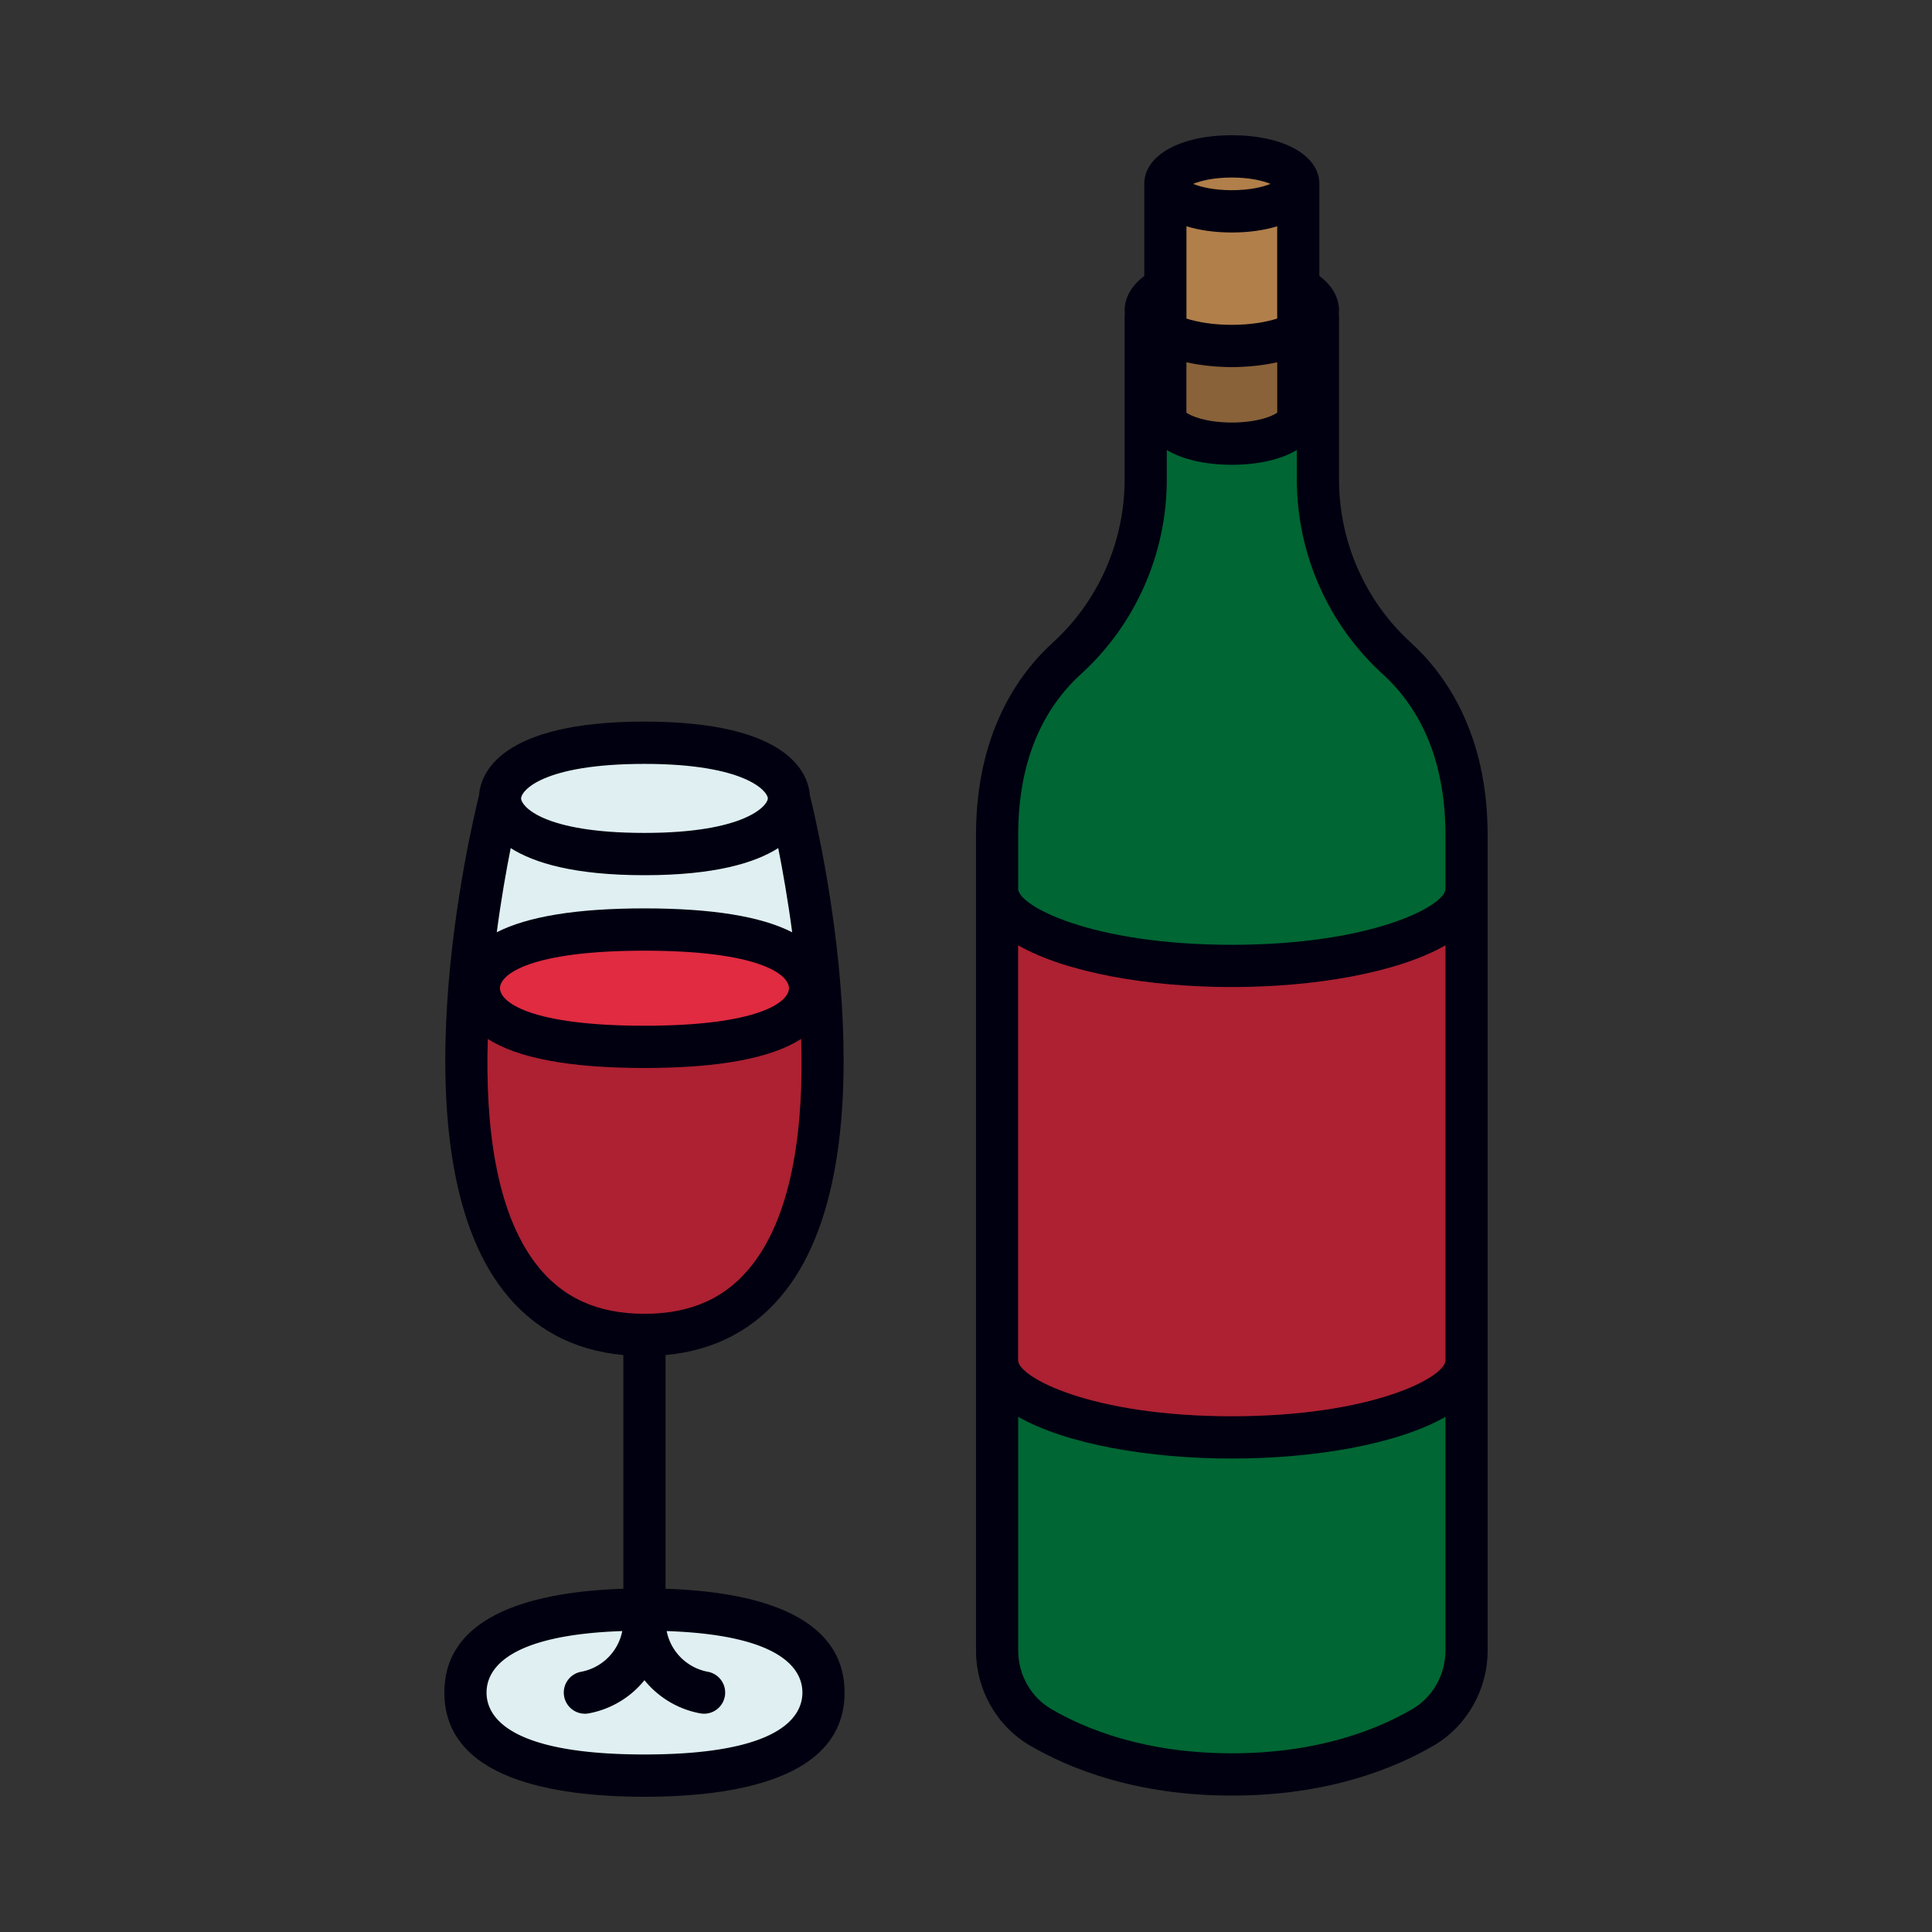 <svg data-bbox="46 14 108 172" viewBox="0 0 200 200" height="200" width="200" xmlns="http://www.w3.org/2000/svg" data-type="color">
    <rect x="0" y="0" width="200" height="200" fill="#333333" stroke="none"/>
    <g>
        <path d="M68.897 164.467v-24.192c5.198-.483 9.383-2.729 12.454-6.702 11.263-14.565 3.316-47.924 2.487-51.245-.154-2.154-2.038-7.628-17.124-7.628-15.085 0-16.97 5.474-17.123 7.628-.829 3.321-8.777 36.679 2.486 51.245 3.073 3.973 7.256 6.219 12.454 6.702v24.192C55.615 164.757 46 166.98 46 175.215 46 184.129 57.265 186 66.714 186c9.45 0 20.715-1.871 20.715-10.785 0-8.235-9.616-10.458-18.532-10.748z" fill="#000010" data-color="1"/>
        <path d="M66.714 94.036c-6.989 0-12.085.832-15.289 2.471.451-3.404.986-6.416 1.441-8.712 2.429 1.547 6.62 2.805 13.847 2.805 7.23 0 11.422-1.259 13.85-2.806.456 2.297.992 5.31 1.444 8.715-3.203-1.64-8.301-2.473-15.293-2.473z" fill="#DFEFF2" data-color="2"/>
        <path d="M81.673 102.299c0 1.443-3.151 3.885-14.959 3.885s-14.958-2.442-14.958-3.885c0-1.443 3.15-3.885 14.958-3.885s14.959 2.442 14.959 3.885z" fill="#E02B41" data-color="3"/>
        <path d="M66.714 79.078c10.498 0 12.771 2.863 12.771 3.572 0 .709-2.273 3.573-12.771 3.573-10.603 0-12.77-2.818-12.77-3.573 0-.755 2.167-3.572 12.77-3.572z" fill="#DFEFF2" data-color="2"/>
        <path d="M55.529 130.894c-4.266-5.515-5.294-14.581-5.032-23.338 3.1 1.993 8.507 3.006 16.217 3.006 7.714 0 13.123-1.014 16.223-3.008.262 8.753-.767 17.817-5.036 23.337-2.659 3.438-6.318 5.11-11.187 5.11-4.868-.001-8.526-1.671-11.185-5.107z" fill="#E02B41" data-color="3"/>
        <path d="M66.714 181.622c-14.224 0-16.347-4.014-16.347-6.407 0-2.257 1.895-5.956 14.051-6.368a5.347 5.347 0 0 1-4.267 4.215 2.187 2.187 0 0 0-1.751 2.549 2.185 2.185 0 0 0 2.543 1.756 9.681 9.681 0 0 0 5.772-3.433 9.686 9.686 0 0 0 5.774 3.433 2.184 2.184 0 0 0 2.543-1.756 2.187 2.187 0 0 0-1.751-2.549 5.349 5.349 0 0 1-4.268-4.215c12.157.412 14.052 4.111 14.052 6.368-.003 2.393-2.126 6.407-16.351 6.407z" fill="#DFEFF2" data-color="2"/>
        <path d="M146.04 66.512c-4.719-4.299-7.426-10.448-7.426-16.872V32.723c0-.096-.016-.188-.028-.28.008-.105.028-.205.028-.313 0-.812-.291-2.276-2.034-3.563v-9.533c0-2.964-3.727-5.034-9.063-5.034-5.335 0-9.062 2.07-9.062 5.034v9.54c-1.741 1.29-2.035 2.755-2.035 3.555 0 .108.02.208.028.313-.012.093-.028.184-.028.28V49.64c0 6.424-2.707 12.574-7.425 16.872-3.631 3.308-7.96 9.454-7.96 19.957v84.377c0 4.057 2.133 7.829 5.569 9.842 4.042 2.368 10.952 5.192 20.913 5.192 9.962 0 16.872-2.824 20.915-5.192 3.435-2.014 5.568-5.785 5.568-9.842V86.468c0-10.502-4.329-16.649-7.96-19.956z" fill="#000010" data-color="1"/>
        <path d="M149.634 140.82c0 1.731-7.525 5.788-22.117 5.788s-22.116-4.057-22.116-5.788V97.865c4.994 2.849 13.587 4.318 22.116 4.318s17.122-1.469 22.117-4.319v42.956z" fill="#E02B41" data-color="3"/>
        <path d="M55.529 130.894c-4.266-5.515-5.294-14.581-5.032-23.338 3.1 1.993 8.507 3.006 16.217 3.006 7.714 0 13.123-1.014 16.223-3.008.262 8.753-.767 17.817-5.036 23.337-2.659 3.438-6.318 5.11-11.187 5.11-4.868-.001-8.526-1.671-11.185-5.107z" opacity=".23"/>
        <path d="M149.634 140.82c0 1.731-7.525 5.788-22.117 5.788s-22.116-4.057-22.116-5.788V97.865c4.994 2.849 13.587 4.318 22.116 4.318s17.122-1.469 22.117-4.319v42.956z" opacity=".23"/>
        <path d="M132.214 32.979c-1.14.356-2.708.648-4.697.648-1.988 0-3.557-.292-4.696-.647v-9.557c1.339.412 2.926.644 4.696.644 1.771 0 3.358-.232 4.697-.644v9.556z" fill="#B17F4A" data-color="4"/>
        <path d="M122.821 37.506c1.495.332 3.112.498 4.696.498 1.584 0 3.201-.166 4.697-.498v5.211c-.485.357-2.05 1.018-4.697 1.018-2.646 0-4.211-.661-4.696-1.018v-5.211z" fill="#B17F4A" data-color="4"/>
        <path d="M122.821 37.506c1.495.332 3.112.498 4.696.498 1.584 0 3.201-.166 4.697-.498v5.211c-.485.357-2.05 1.018-4.697 1.018-2.646 0-4.211-.661-4.696-1.018v-5.211z" opacity=".23"/>
        <path d="M127.517 18.378c1.88 0 3.217.335 4.008.656-.791.321-2.129.655-4.008.655s-3.217-.335-4.008-.655c.791-.322 2.129-.656 4.008-.656z" fill="#B17F4A" data-color="4"/>
        <path d="M105.402 86.468c0-7.146 2.197-12.771 6.529-16.716 5.627-5.126 8.855-12.456 8.855-20.112v-3.056c1.607.961 3.946 1.528 6.731 1.528 2.784 0 5.124-.567 6.731-1.528v3.055c0 7.655 3.228 14.985 8.856 20.112 4.332 3.946 6.529 9.571 6.529 16.716v5.548c0 1.731-7.525 5.79-22.117 5.79s-22.116-4.058-22.116-5.79v-5.547z" fill="#006633" data-color="5"/>
        <path d="M146.229 176.908c-3.578 2.096-9.727 4.594-18.712 4.594-8.983 0-15.133-2.498-18.71-4.594-2.101-1.231-3.406-3.555-3.406-6.063v-24.176c4.994 2.849 13.587 4.318 22.116 4.318s17.122-1.468 22.117-4.318v24.177c0 2.507-1.305 4.831-3.405 6.062z" fill="#006633" data-color="5"/>
    </g>
</svg>
